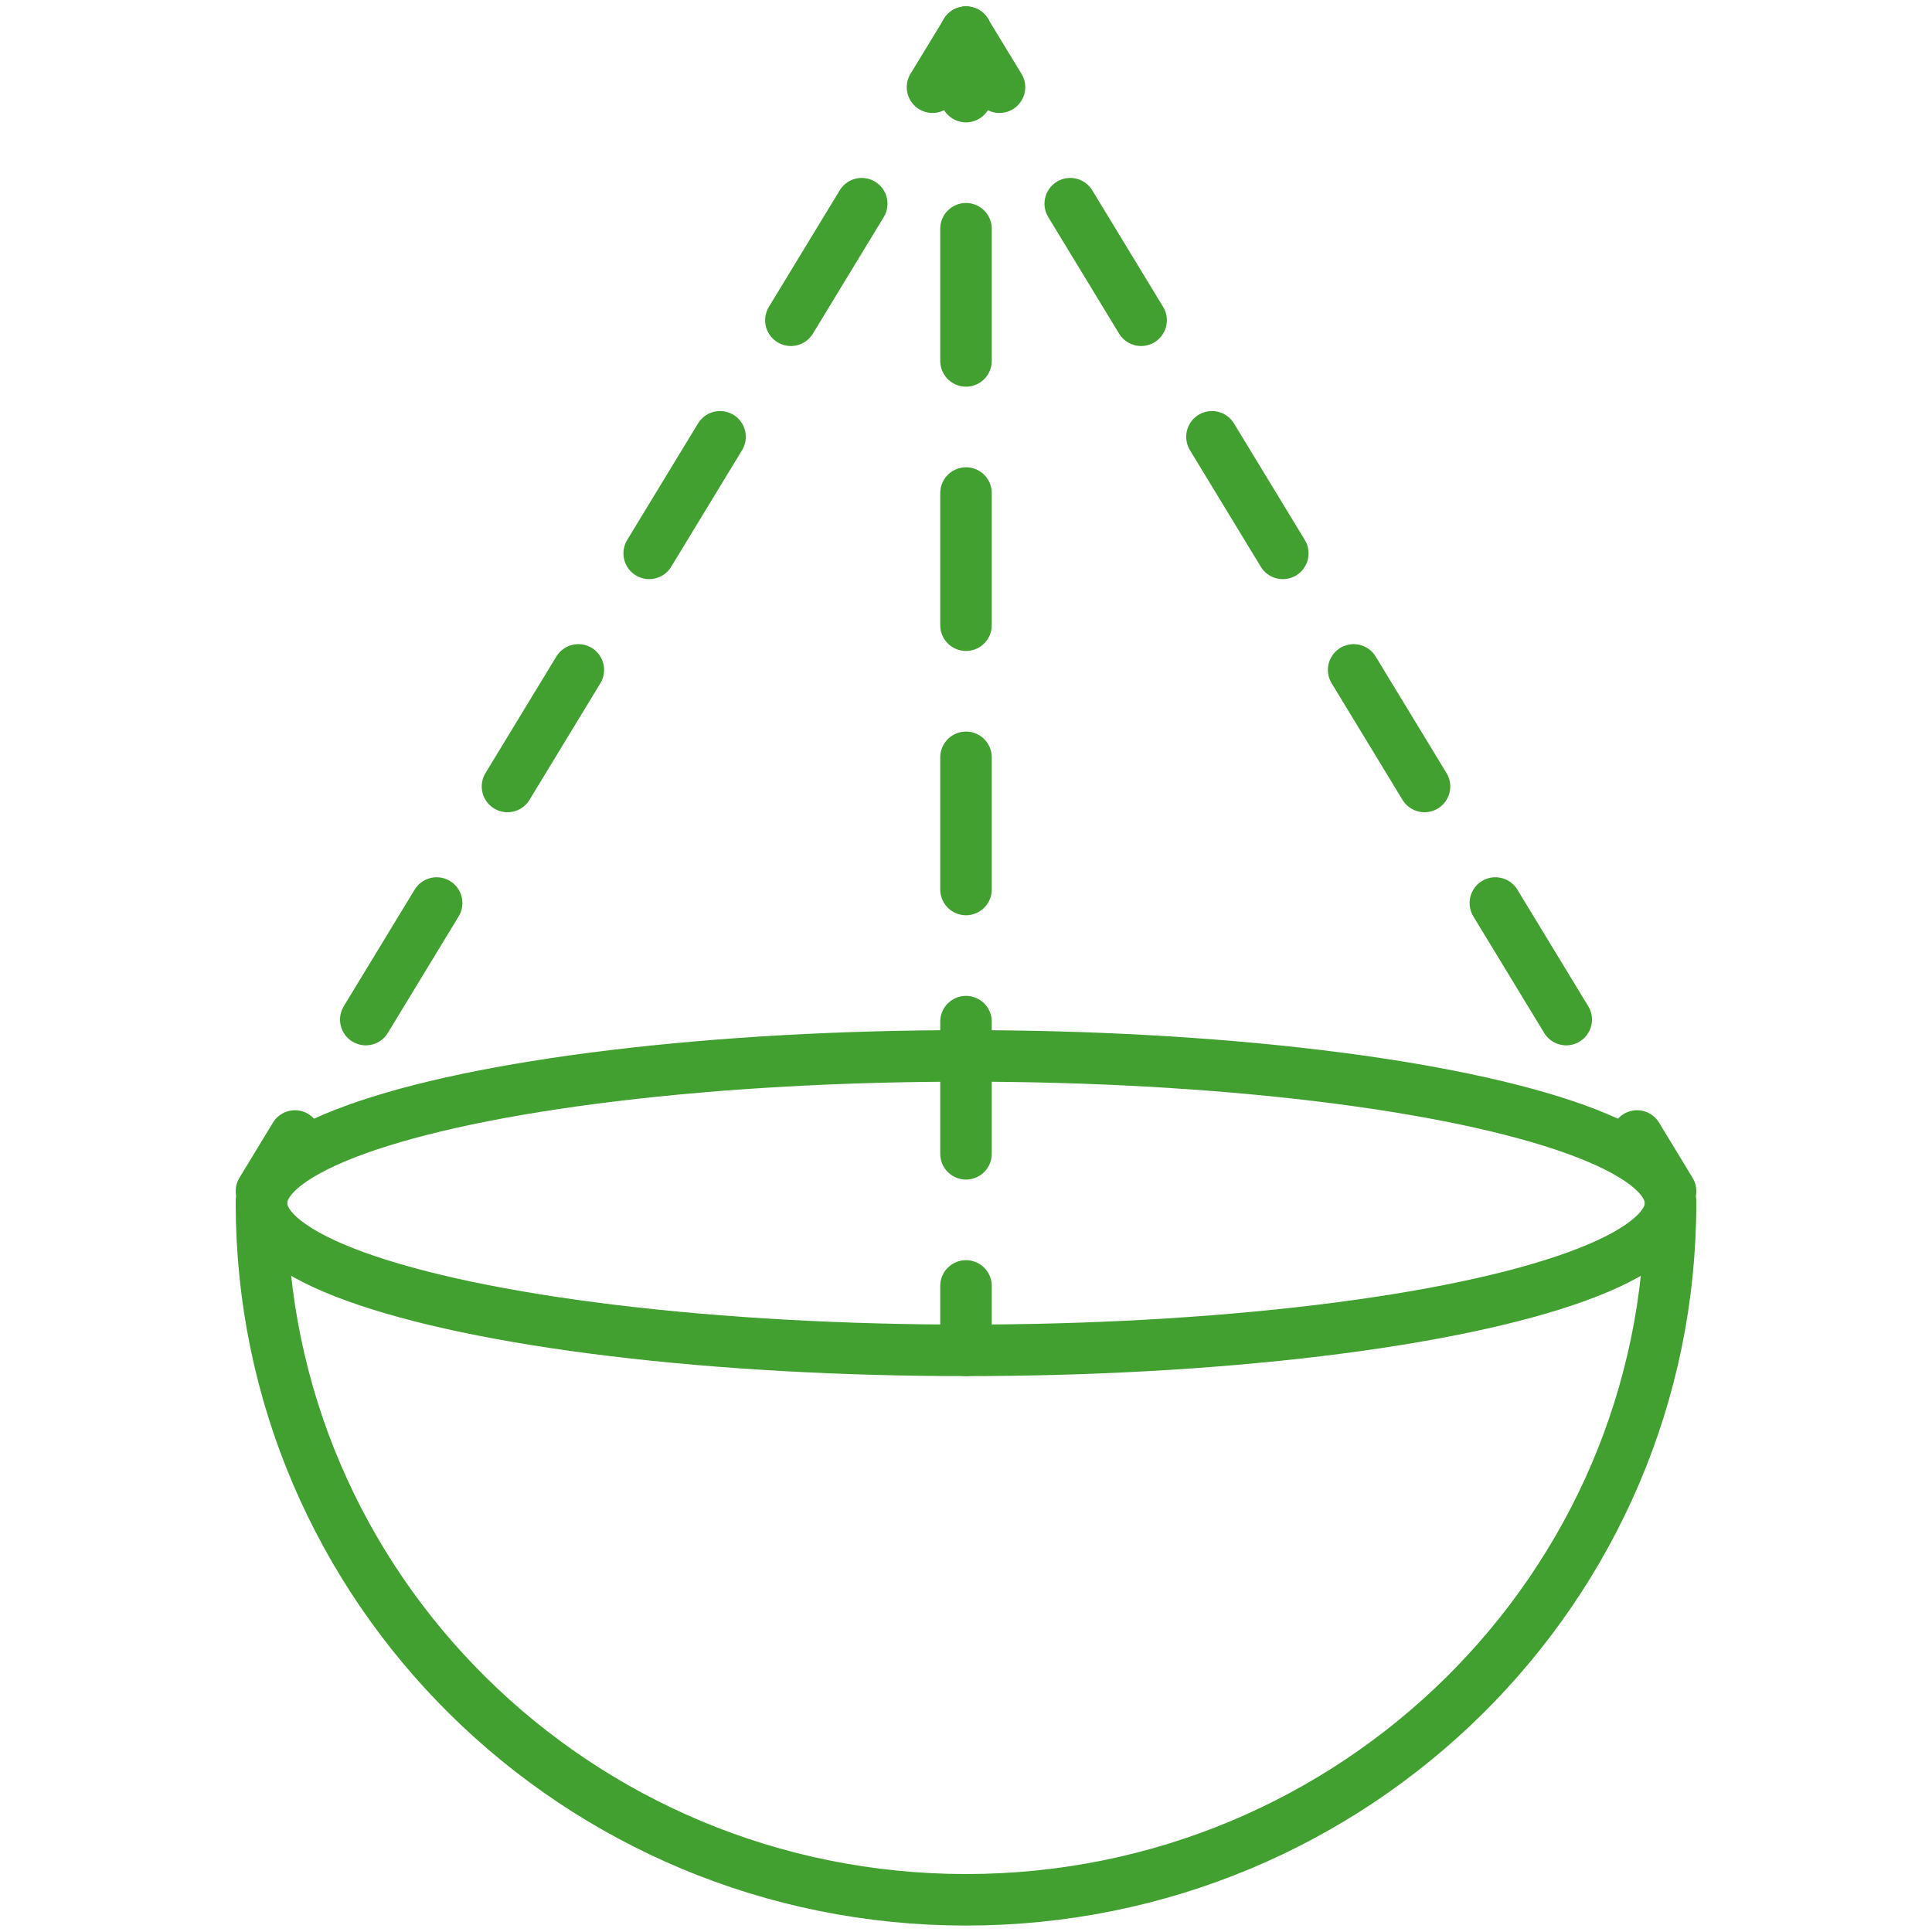 <?xml version="1.0" encoding="UTF-8"?>
<svg id="Hanging_Basket" data-name="Hanging Basket" xmlns="http://www.w3.org/2000/svg" viewBox="0 0 150 150" aria-label="undefined">
  <defs>
    <style>
     #Hanging_Basket .cls-1,#Hanging_Basket .cls-2,#Hanging_Basket .cls-3 {
        fill:none;
        stroke: #41A030;
        stroke-linecap:round;
        stroke-linejoin:round;
        stroke-width:4px;
      }
     #Hanging_Basket .cls-2 {
        stroke-dasharray:10.59 10.59;
      }
    #Hanging_Basket  .cls-3 {
        stroke-dasharray:10.26 10.26;
      }
    </style>
  </defs>
  <path class="cls-1" d="M20.3,93.41c0,29.87,24.49,54.09,54.7,54.09s54.7-24.22,54.7-54.09"/>
  <ellipse class="cls-1" cx="75" cy="93.41" rx="54.7" ry="11.43"/>
  <line class="cls-1" x1="20.3" y1="92.48" x2="22.9" y2="88.2"/>
  <line class="cls-2" x1="28.4" y1="79.16" x2="69.65" y2="11.3"/>
  <line class="cls-1" x1="72.4" y1="6.77" x2="75" y2="2.5"/>
  <line class="cls-1" x1="129.7" y1="92.48" x2="127.1" y2="88.2"/>
  <line class="cls-2" x1="121.6" y1="79.16" x2="80.35" y2="11.3"/>
  <line class="cls-1" x1="77.6" y1="6.77" x2="75" y2="2.5"/>
  <line class="cls-1" x1="75" y1="104.84" x2="75" y2="99.84"/>
  <line class="cls-3" x1="75" y1="89.58" x2="75" y2="12.63"/>
  <line class="cls-1" x1="75" y1="7.5" x2="75" y2="2.5"/>
</svg>
